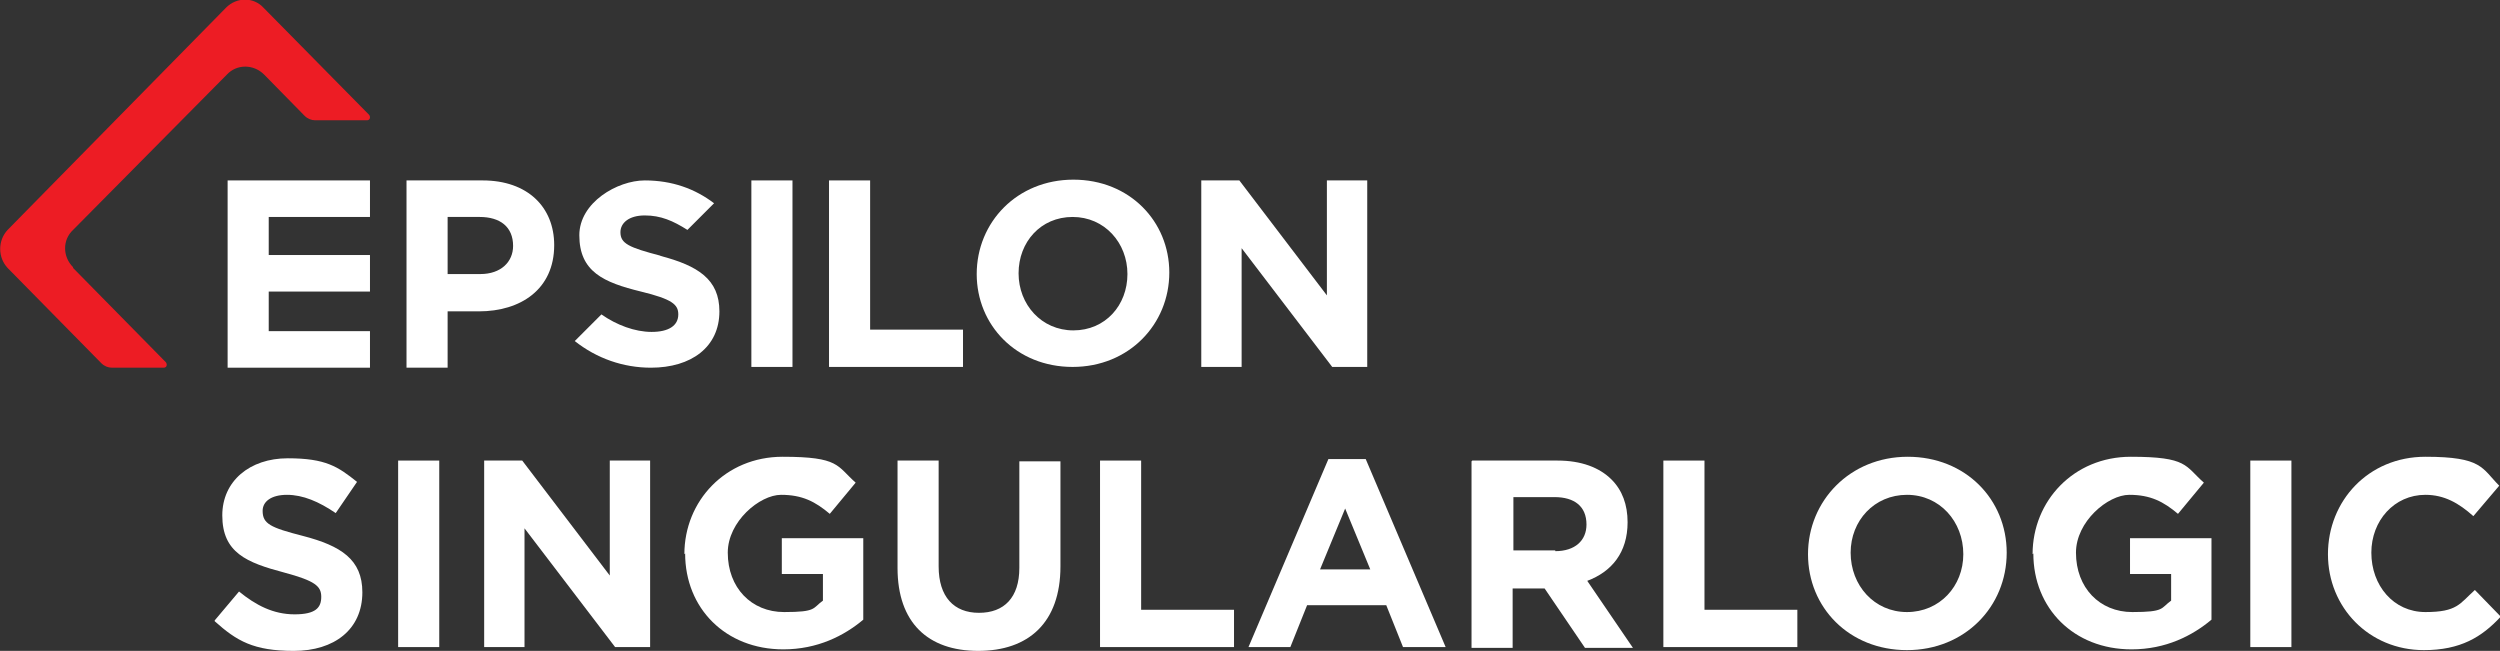 <svg xmlns="http://www.w3.org/2000/svg" id="Layer_2" viewBox="0 0 328.4 85.5"><rect x="0" y="0" width="328.4" height="85.5" fill="#333333" stroke="none"/><defs><style>      .st0 {        fill: #fff;      }      .st1 {        fill: #ed1c24;      }    </style></defs><g id="Layer_1-2"><path class="st1" d="M9.6,35.1c-1.4-1.4-1.4-3.6,0-4.9L29.8,9.8c1.3-1.4,3.5-1.4,4.9,0l5.3,5.4c.4.4.9.6,1.4.6h6.8c.4,0,.5-.4.3-.7L34.6,1c-1.3-1.4-3.5-1.4-4.9,0L1,30.2c-1.3,1.4-1.3,3.6,0,5l12.3,12.5c.4.4.9.6,1.4.6h6.8c.4,0,.5-.4.3-.7l-12.2-12.4h0Z"></path><g><path class="st0" d="M29.9,23.7h18.7v4.8h-13.3v5h13.3v4.8h-13.3v5.2h13.3v4.8h-18.7v-24.5h0Z"></path><path class="st0" d="M53.4,23.7h10c5.9,0,9.4,3.5,9.4,8.5h0c0,5.8-4.4,8.7-9.9,8.7h-4.1v7.4h-5.4v-24.5h0ZM63.1,36c2.7,0,4.3-1.6,4.3-3.7h0c0-2.5-1.7-3.8-4.4-3.8h-4.2v7.5h4.3,0Z"></path><path class="st0" d="M98.7,23.7h5.4v24.5h-5.4v-24.5Z"></path><path class="st0" d="M108.9,23.7h5.4v19.6h12.2v4.9h-17.6v-24.5Z"></path><path class="st0" d="M128.3,36h0c0-6.8,5.3-12.4,12.7-12.4s12.6,5.5,12.6,12.2h0c0,6.8-5.3,12.4-12.7,12.4s-12.6-5.5-12.6-12.2ZM148.1,36h0c0-4.1-3-7.5-7.2-7.5s-7.1,3.3-7.1,7.4h0c0,4.1,3,7.5,7.2,7.5s7.1-3.3,7.1-7.4Z"></path><path class="st0" d="M157.8,23.7h5l11.5,15.1v-15.1h5.3v24.5h-4.6l-11.9-15.6v15.6h-5.3v-24.5Z"></path><path class="st0" d="M86.8,33.6c-4.2-1.1-5.3-1.6-5.3-3.1h0c0-1.2,1.1-2.2,3.2-2.2s3.7.7,5.6,1.9l3.5-3.5c-2.5-1.9-5.5-3-9.1-3s-8.6,2.9-8.6,7.2h0c0,4.8,3.2,6.2,8.1,7.4,4.1,1,4.9,1.7,4.9,3h0c0,1.5-1.3,2.3-3.5,2.3s-4.6-.9-6.6-2.3l-3.5,3.5c2.9,2.3,6.4,3.5,10,3.5,5.3,0,9-2.7,9-7.4h0c0-4.2-2.8-6-7.8-7.3h0Z"></path><g><path class="st0" d="M28.2,81.5l3.2-3.8c2.2,1.8,4.5,3,7.3,3s3.5-.9,3.5-2.3h0c0-1.4-.8-2.1-4.9-3.2-4.9-1.3-8.1-2.6-8.1-7.5h0c0-4.5,3.6-7.5,8.6-7.5s6.6,1.1,9.1,3.1l-2.8,4.1c-2.2-1.5-4.3-2.4-6.4-2.4s-3.2.9-3.2,2.1h0c0,1.7,1,2.2,5.3,3.3,5,1.3,7.8,3.1,7.8,7.4h0c0,4.9-3.7,7.7-9,7.7s-7.5-1.3-10.4-3.9h0Z"></path><path class="st0" d="M52.3,60.5h5.4v24.5h-5.4v-24.5Z"></path><path class="st0" d="M63.6,60.5h5l11.5,15.1v-15.1h5.3v24.5h-4.6l-11.9-15.6v15.6h-5.3v-24.5h0Z"></path><path class="st0" d="M89.9,72.8h0c0-7,5.4-12.8,12.9-12.8s7.1,1.2,9.6,3.4l-3.4,4.1c-1.9-1.6-3.6-2.5-6.4-2.5s-7,3.5-7,7.6h0c0,4.6,3.1,7.8,7.4,7.8s3.7-.5,5.1-1.5v-3.5h-5.4v-4.7h10.7v10.7c-2.5,2.1-6,3.9-10.5,3.9-7.6,0-12.9-5.4-12.9-12.6Z"></path><path class="st0" d="M117.9,74.5v-14h5.4v13.9c0,4,2,6.1,5.3,6.1s5.3-2,5.3-5.9v-14h5.4v13.8c0,7.4-4.2,11.1-10.8,11.1s-10.6-3.7-10.6-10.9h0Z"></path><path class="st0" d="M144.5,60.5h5.4v19.6h12.2v4.9h-17.6v-24.5h0Z"></path><path class="st0" d="M174.4,60.3h5l10.5,24.7h-5.6l-2.2-5.5h-10.4l-2.2,5.5h-5.5l10.5-24.7h0ZM180,74.8l-3.3-8-3.3,8h6.5,0Z"></path><path class="st0" d="M193.4,60.5h11.2c3.1,0,5.5.9,7.1,2.5,1.4,1.4,2.1,3.3,2.1,5.6h0c0,4-2.1,6.5-5.3,7.7l6,8.8h-6.3l-5.3-7.8h-4.2v7.8h-5.4v-24.5h0ZM204.3,72.4c2.6,0,4.1-1.4,4.1-3.5h0c0-2.4-1.6-3.6-4.2-3.6h-5.4v7h5.5,0Z"></path><path class="st0" d="M218.5,60.5h5.4v19.6h12.2v4.9h-17.6v-24.5h0Z"></path><path class="st0" d="M237.5,72.8h0c0-7,5.5-12.8,13.1-12.8s13,5.6,13,12.6h0c0,7.1-5.5,12.8-13.1,12.8s-13-5.6-13-12.6h0ZM257.9,72.8h0c0-4.3-3.1-7.8-7.4-7.8s-7.4,3.4-7.4,7.6h0c0,4.3,3.1,7.8,7.4,7.8s7.4-3.4,7.4-7.6Z"></path><path class="st0" d="M267,72.8h0c0-7,5.4-12.8,12.9-12.8s7.1,1.2,9.6,3.4l-3.4,4.1c-1.9-1.6-3.6-2.5-6.4-2.5s-7,3.5-7,7.6h0c0,4.6,3.1,7.8,7.4,7.8s3.7-.5,5.1-1.5v-3.5h-5.4v-4.7h10.7v10.7c-2.5,2.1-6,3.9-10.5,3.9-7.6,0-12.9-5.4-12.9-12.6h0Z"></path><path class="st0" d="M295.6,60.5h5.4v24.5h-5.4v-24.5Z"></path><path class="st0" d="M305.8,72.8h0c0-7,5.3-12.8,12.8-12.8s7.4,1.5,9.7,3.8l-3.4,4c-1.9-1.7-3.8-2.8-6.3-2.8-4.1,0-7.1,3.4-7.1,7.6h0c0,4.3,2.9,7.8,7.1,7.8s4.5-1.1,6.5-2.9l3.4,3.5c-2.5,2.7-5.3,4.4-10.1,4.4-7.2,0-12.6-5.6-12.6-12.6h0Z"></path></g></g></g></svg>